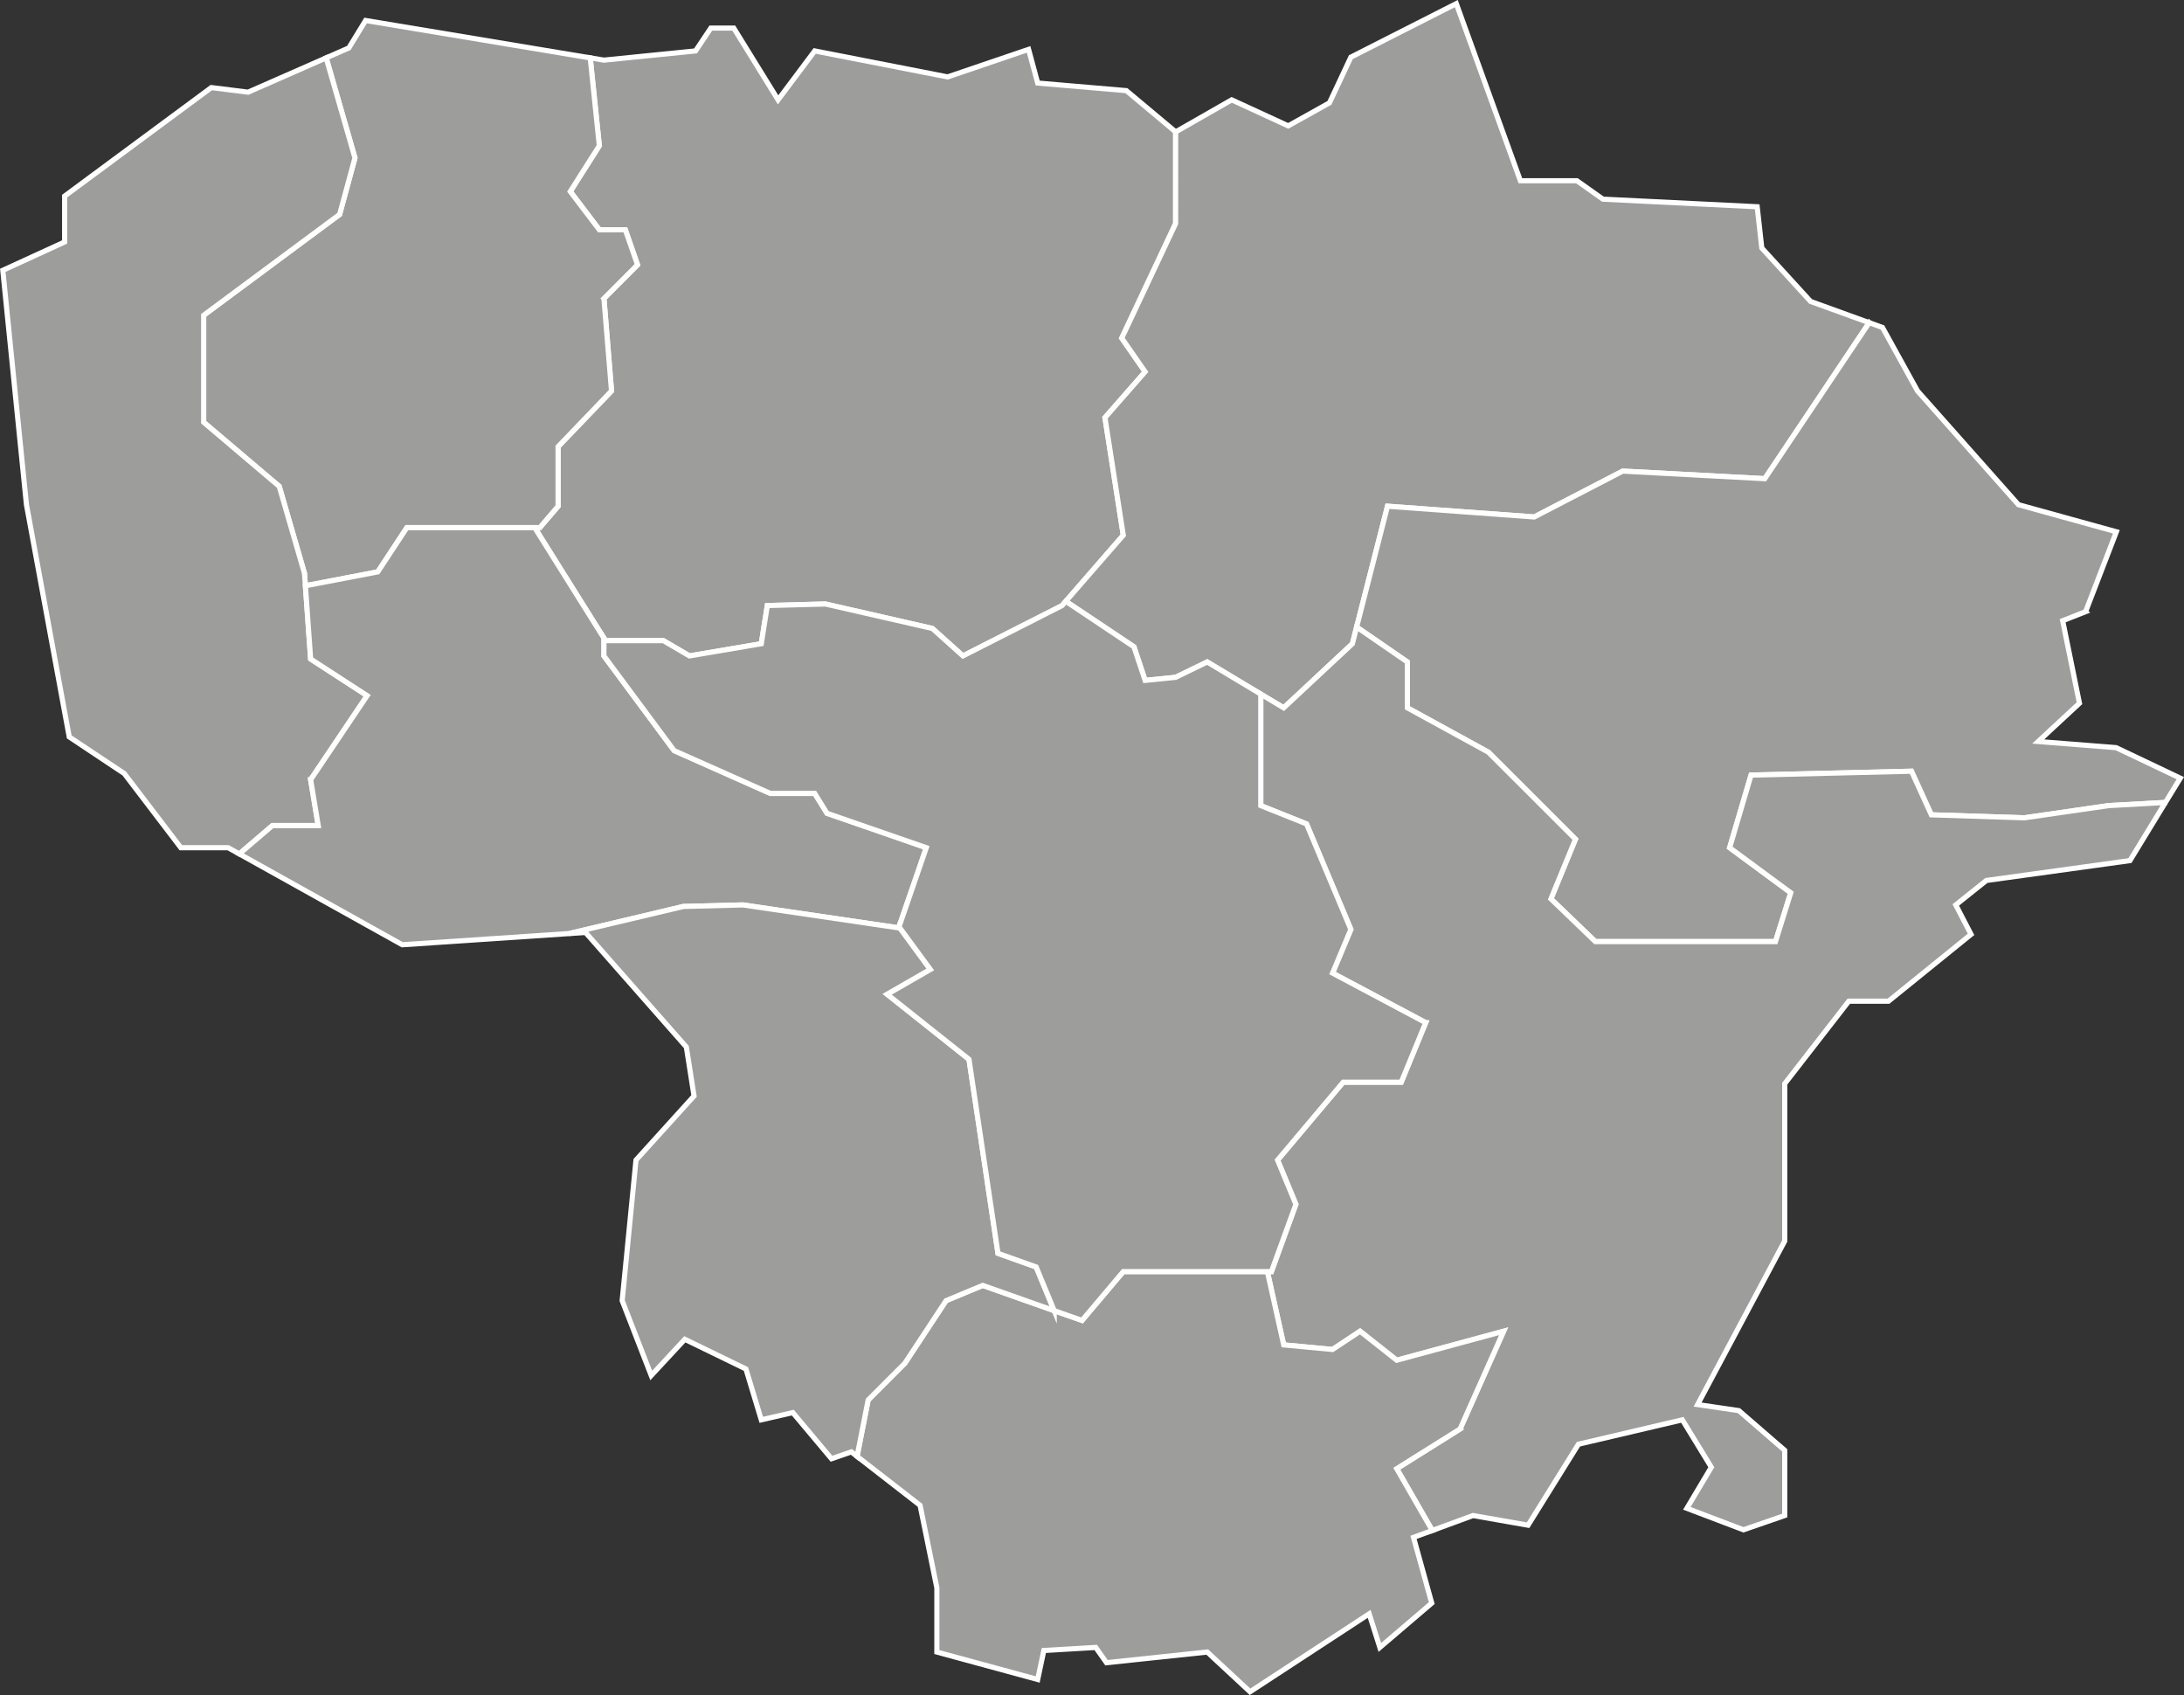 <svg id="LT_na_www" xmlns="http://www.w3.org/2000/svg" viewBox="0 0 241.93 187.74"><rect x="0" y="0" width="241.93" height="187.74" fill="#333333" stroke="none"/><defs><style>.cls-1{fill:#9d9d9c;stroke:#fff;stroke-miterlimit:10;stroke-width:.57px}</style></defs><path class="cls-1" d="M130.23 24.76l-5.97 12.69 2.59 3.73-4.45 5.08 2.03 13.02-6.37 7.32-.4.47-10.99 5.58-3.39-3.04-11.85-2.71-6.43.17-.67 4.23-7.96 1.35-2.88-1.69h-6.42l-.17-.27-7.67-12.25h.56l2.03-2.37v-6.6l5.92-6.17-.84-10.24 3.72-3.73-1.35-3.88h-2.88l-3.22-4.24 3.22-5.07-1.01-9.73 1.52.25 10.15-1.02 1.69-2.53h2.54l4.91 7.95 4.06-5.42 14.72 2.88 8.97-3.05 1.01 3.73 9.82.84 5.46 4.57v10.15z"/><path class="cls-1" d="M66.9 33.06l.84 10.24-5.92 6.17v6.6l-2.03 2.37H45.07l-3.22 4.9-8.02 1.54-.1-1.37-2.8-9.64-8.37-7.1V34.92l15.06-11.17 1.7-6.26-3.19-11.08 2.51-1.1 1.86-3.04 24.88 4.14 1.01 9.73-3.22 5.07 3.22 4.24h2.88l1.35 3.88-3.72 3.73z"/><path class="cls-1" d="M34.41 86.36l.84 5.08h-5.07l-3.67 3.14-1.24-.69h-5.24l-6.26-8.21-6.1-4.06L2.93 55.9.31 29.94l6.85-3.14v-5.08L23.41 9.7l4.07.51 8.65-3.8 3.19 11.08-1.7 6.26-15.06 11.17v11.85l8.37 7.1 2.8 9.64.1 1.37.58 8.11 6.26 4.06-6.26 9.31z"/><path class="cls-1" d="M102.61 93.89l-3.02 8.76-.04.12-17.26-2.54-6.59.17-12.64 3h-.01l-18.49 1.24-18.05-10.06 3.67-3.14h5.07l-.84-5.08 6.26-9.31-6.26-4.06-.58-8.11 8.02-1.54 3.22-4.9h14.16l7.67 12.25v1.96l7.78 10.49 10.66 4.74h4.91l1.36 2.2 11 3.81zM207.06 35.74l-11.57 17.28-15.73-.84-9.81 5.08-16.25-1.19-3.42 13.38-.47 1.85-7.61 7.1-2.54-1.52-5.93-3.56-3.5 1.7-3.38.34-1.24-3.72-7.55-5.04 6.37-7.32-2.03-13.02 4.45-5.08-2.59-3.73 5.97-12.69V14.61l6.21-3.55 6.26 2.88 4.57-2.55 2.37-5.06L161.32.4l7.1 19.62h6.26l2.88 2.04 17.09.84.51 4.57 5.41 5.92 6.49 2.35z"/><path class="cls-1" d="M231.03 67.75l-2.54 1 1.86 9.14-4.57 4.24 8.63.68 7.11 3.38-1.65 2.69-6.3.35-9.31 1.35-10.32-.33-2.2-4.83-17.77.43-2.37 8.04 6.77 4.99-1.69 5.41h-19.96l-4.92-4.73 2.72-6.61-9.65-9.64-8.97-4.91v-5.08l-5.62-3.87 3.42-13.38 16.25 1.19 9.81-5.08 15.73.84 11.57-17.28 1.47.53 3.88 7.03 11.18 12.6 10.85 3-3.41 8.85z"/><path class="cls-1" d="M239.87 88.88l-3.93 6.44-15.9 2.2-3.39 2.71 1.69 3.26-9.14 7.4h-4.4l-7.1 9.14v17.43l-9.65 18.11 4.57.67 5.08 4.4v7.22l-4.57 1.58-6.27-2.38 2.71-4.55-3.21-5.25-11.51 2.7-5.58 8.97-6.1-1.07-4.51 1.66-3.94-6.85 7.02-4.4 4.82-10.82-11.84 3.21-4.06-3.21-3.05 2.02-5.41-.51-1.81-8.12h.45l2.71-7.45-2.03-4.9 7.27-8.63h6.43l2.71-6.59-10.32-5.49 2.03-4.84-4.91-11.68-5.07-2.03V76.88l2.54 1.52 7.61-7.1.47-1.85 5.62 3.87v5.08l8.97 4.91 9.65 9.64-2.72 6.61 4.92 4.73h19.96l1.69-5.41-6.77-4.99 2.37-8.04 17.77-.43 2.2 4.83 10.32.33 9.31-1.35 6.3-.35z"/><path class="cls-1" d="M161.74 158.27l-7.02 4.4 3.94 6.85-2.08.76 2.02 7.28-5.75 4.91-1.18-3.72-13.2 8.63-4.74-4.4-11.16 1.18-1.19-1.69-5.75.34-.68 3.21-11.17-3.04v-7.11l-1.86-9.14-6.98-5.42 1.23-6.25 4.06-4.06 4.57-6.94 4.06-1.69 7.92 2.8 3.08 1.08 4.57-5.41h15.96l1.81 8.12 5.41.51 3.05-2.02 4.06 3.21 11.84-3.21-4.82 10.82z"/><path class="cls-1" d="M116.78 145.17l-7.92-2.8-4.06 1.69-4.57 6.94-4.06 4.06-1.23 6.25-.63-.5-2.2.76-4.29-5.11-3.49.8-1.7-5.63-6.77-3.29-3.72 4.01-3.22-8.29 1.53-15.57 6.43-7.1-.85-5.42-11.17-12.69-1.8.12 12.64-3 6.59-.17 17.26 2.54.04-.12 3.47 4.73-4.78 2.75 9.06 7.2 3.21 21.49 4.23 1.51 2 4.84z"/><path class="cls-1" d="M157.93 113.27l-2.71 6.59h-6.43l-7.27 8.63 2.03 4.9-2.71 7.45h-16.41l-4.57 5.41-3.08-1.08-2-4.84-4.23-1.51-3.21-21.49-9.06-7.2 4.78-2.75-3.47-4.73 3.02-8.76-11-3.81-1.36-2.2h-4.91l-10.66-4.74-7.78-10.49v-1.96l.17.27h6.42l2.88 1.69 7.96-1.35.67-4.23 6.43-.17 11.85 2.71 3.39 3.04 10.99-5.58.4-.47 7.55 5.04 1.24 3.72 3.38-.34 3.5-1.7 5.93 3.56v12.35l5.07 2.03 4.91 11.68-2.03 4.84 10.32 5.49z"/></svg>
